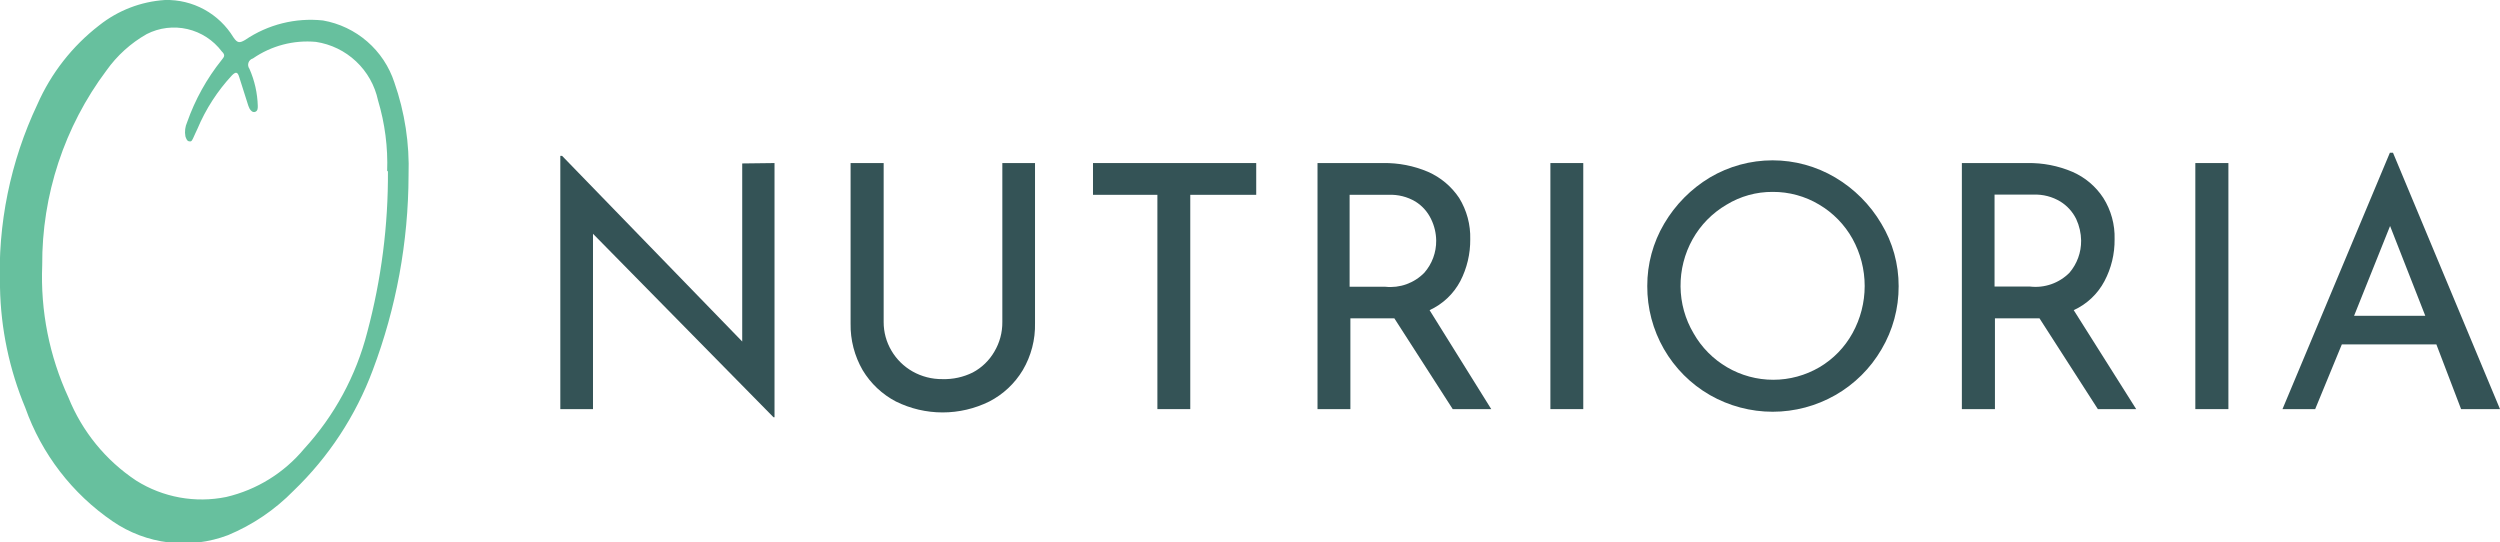 <svg width="166" height="36" viewBox="0 0 166 36" fill="none" xmlns="http://www.w3.org/2000/svg">
<g clip-path="url(#clip0_12_27)">
<path d="M51.428 10.827V27.708H51.363L39.375 15.523V27.165H37.205V10.348H37.321L49.283 22.676V10.853L51.428 10.827Z" fill="#345356"/>
<path d="M59.192 23.284C59.531 23.862 60.017 24.339 60.6 24.668C61.203 25.007 61.885 25.181 62.576 25.173C63.274 25.194 63.966 25.043 64.591 24.733C65.19 24.416 65.687 23.936 66.025 23.349C66.379 22.755 66.562 22.074 66.555 21.383V10.827H68.725V21.447C68.752 22.547 68.47 23.631 67.912 24.578C67.379 25.466 66.609 26.187 65.689 26.66C64.725 27.137 63.664 27.385 62.589 27.385C61.514 27.385 60.453 27.137 59.489 26.66C58.575 26.183 57.811 25.462 57.28 24.578C56.738 23.639 56.461 22.57 56.479 21.486V10.827H58.675V21.383C58.673 22.052 58.851 22.709 59.192 23.284Z" fill="#345356"/>
<path d="M83.413 10.827V12.936H79.034V27.165H76.851V12.936H72.575V10.827H83.413Z" fill="#345356"/>
<path d="M96.461 27.165L92.585 21.137H89.666V27.165H87.483V10.827H91.836C92.861 10.81 93.877 11.008 94.82 11.409C95.66 11.778 96.377 12.38 96.887 13.143C97.394 13.966 97.65 14.919 97.624 15.885C97.634 16.852 97.408 17.807 96.965 18.666C96.515 19.517 95.798 20.194 94.924 20.594L99.019 27.165H96.461ZM94.575 18.11C95.091 17.52 95.372 16.76 95.363 15.976C95.358 15.482 95.243 14.996 95.027 14.553C94.8 14.074 94.442 13.67 93.993 13.388C93.452 13.065 92.828 12.908 92.198 12.936H89.614V19.041H91.991C92.464 19.091 92.942 19.033 93.39 18.872C93.837 18.711 94.242 18.45 94.575 18.11Z" fill="#345356"/>
<path d="M105.129 10.827V27.165H102.946V10.827H105.129Z" fill="#345356"/>
<path d="M110.503 14.85C111.243 13.59 112.287 12.536 113.539 11.784C114.799 11.039 116.235 10.646 117.699 10.646C119.162 10.646 120.598 11.039 121.858 11.784C123.121 12.531 124.174 13.586 124.92 14.85C125.676 16.102 126.074 17.539 126.07 19.003C126.076 20.477 125.683 21.925 124.933 23.194C124.197 24.459 123.141 25.507 121.871 26.233C120.602 26.958 119.166 27.34 117.705 27.34C116.244 27.34 114.808 26.958 113.539 26.233C112.268 25.502 111.214 24.446 110.483 23.174C109.752 21.901 109.371 20.457 109.379 18.99C109.374 17.534 109.762 16.103 110.503 14.85ZM112.454 22.133C112.983 23.066 113.75 23.843 114.676 24.384C115.606 24.929 116.665 25.217 117.744 25.217C118.822 25.217 119.881 24.929 120.812 24.384C121.734 23.84 122.492 23.058 123.008 22.12C123.537 21.162 123.815 20.085 123.815 18.99C123.815 17.895 123.537 16.817 123.008 15.859C122.483 14.916 121.716 14.13 120.786 13.582C119.857 13.027 118.794 12.736 117.711 12.742C116.627 12.733 115.562 13.029 114.637 13.595C113.697 14.145 112.921 14.935 112.389 15.885C111.853 16.845 111.577 17.929 111.588 19.028C111.598 20.122 111.896 21.193 112.454 22.133Z" fill="#345356"/>
<path d="M139.298 27.165L135.422 21.137H132.464V27.165H130.268V10.827H134.621C135.646 10.809 136.663 11.007 137.606 11.409C138.445 11.773 139.16 12.376 139.66 13.143C140.177 13.962 140.437 14.917 140.409 15.885C140.421 16.854 140.19 17.81 139.737 18.666C139.288 19.517 138.57 20.194 137.696 20.594L141.843 27.165H139.298ZM137.412 18.11C137.919 17.516 138.195 16.758 138.187 15.976C138.18 15.484 138.07 14.999 137.864 14.553C137.632 14.073 137.269 13.67 136.818 13.388C136.278 13.059 135.653 12.896 135.022 12.923H132.438V19.028H134.802C135.278 19.082 135.76 19.027 136.212 18.868C136.664 18.709 137.074 18.45 137.412 18.11Z" fill="#345356"/>
<path d="M147.966 10.827V27.165H145.77V10.827H147.966Z" fill="#345356"/>
<path d="M161.776 22.87H155.497L153.728 27.165H151.557L158.688 10.142H158.895L166 27.165H163.416L161.776 22.87ZM161.039 20.969L158.701 15.005L156.311 20.969H161.039Z" fill="#345356"/>
<path d="M27.128 11.642C27.117 16.062 26.312 20.443 24.751 24.578C23.621 27.608 21.824 30.345 19.494 32.585C18.255 33.851 16.774 34.854 15.14 35.534C13.884 36.011 12.531 36.176 11.197 36.016C9.864 35.856 8.588 35.376 7.48 34.616C4.796 32.782 2.765 30.141 1.679 27.074C0.621 24.54 0.051 21.827 -6.20261e-07 19.08C-0.162 14.89 0.688 10.723 2.48 6.934C3.389 4.866 4.801 3.06 6.588 1.682C7.839 0.689 9.362 0.103 10.955 -8.35303e-06C11.864 -0.023 12.763 0.194 13.562 0.63C14.36 1.066 15.029 1.706 15.502 2.484C15.76 2.859 15.902 2.872 16.277 2.652C17.793 1.623 19.623 1.165 21.444 1.358C22.533 1.549 23.549 2.033 24.384 2.758C25.219 3.482 25.841 4.42 26.185 5.472C26.878 7.452 27.198 9.545 27.128 11.642ZM25.707 11.383C25.765 9.787 25.559 8.192 25.1 6.662C24.888 5.672 24.381 4.771 23.644 4.078C22.908 3.384 21.979 2.932 20.979 2.781C19.499 2.646 18.018 3.035 16.794 3.881C16.725 3.9 16.663 3.936 16.611 3.985C16.559 4.034 16.521 4.095 16.498 4.162C16.475 4.23 16.469 4.302 16.48 4.372C16.491 4.443 16.519 4.509 16.561 4.566C16.905 5.346 17.094 6.185 17.117 7.037C17.117 7.192 17.117 7.36 16.949 7.425C16.781 7.49 16.652 7.347 16.574 7.218C16.514 7.098 16.466 6.973 16.432 6.843C16.251 6.261 16.057 5.679 15.877 5.097C15.773 4.76 15.644 4.76 15.399 5.006C14.435 6.044 13.661 7.244 13.112 8.55C13.009 8.757 12.918 8.977 12.815 9.197C12.712 9.417 12.66 9.404 12.531 9.378C12.402 9.352 12.35 9.158 12.311 9.055C12.252 8.736 12.293 8.406 12.427 8.111C12.955 6.611 13.732 5.211 14.727 3.971C14.882 3.777 14.985 3.661 14.727 3.415C14.164 2.667 13.355 2.141 12.443 1.93C11.531 1.72 10.574 1.838 9.74 2.264C8.683 2.864 7.77 3.69 7.066 4.683C4.272 8.412 2.774 12.956 2.803 17.618C2.68 20.643 3.278 23.654 4.547 26.402C5.455 28.651 7.023 30.573 9.043 31.912C10.823 33.031 12.965 33.42 15.024 32.999C17.047 32.525 18.861 31.403 20.191 29.804C22.209 27.603 23.651 24.937 24.39 22.042C25.321 18.554 25.782 14.956 25.759 11.345L25.707 11.383Z" fill="#67C09E"/>
</g>
<defs>
<clipPath id="clip0_12_27">
<rect width="166" height="36" fill="white"/>
</clipPath>
</defs>
</svg>
